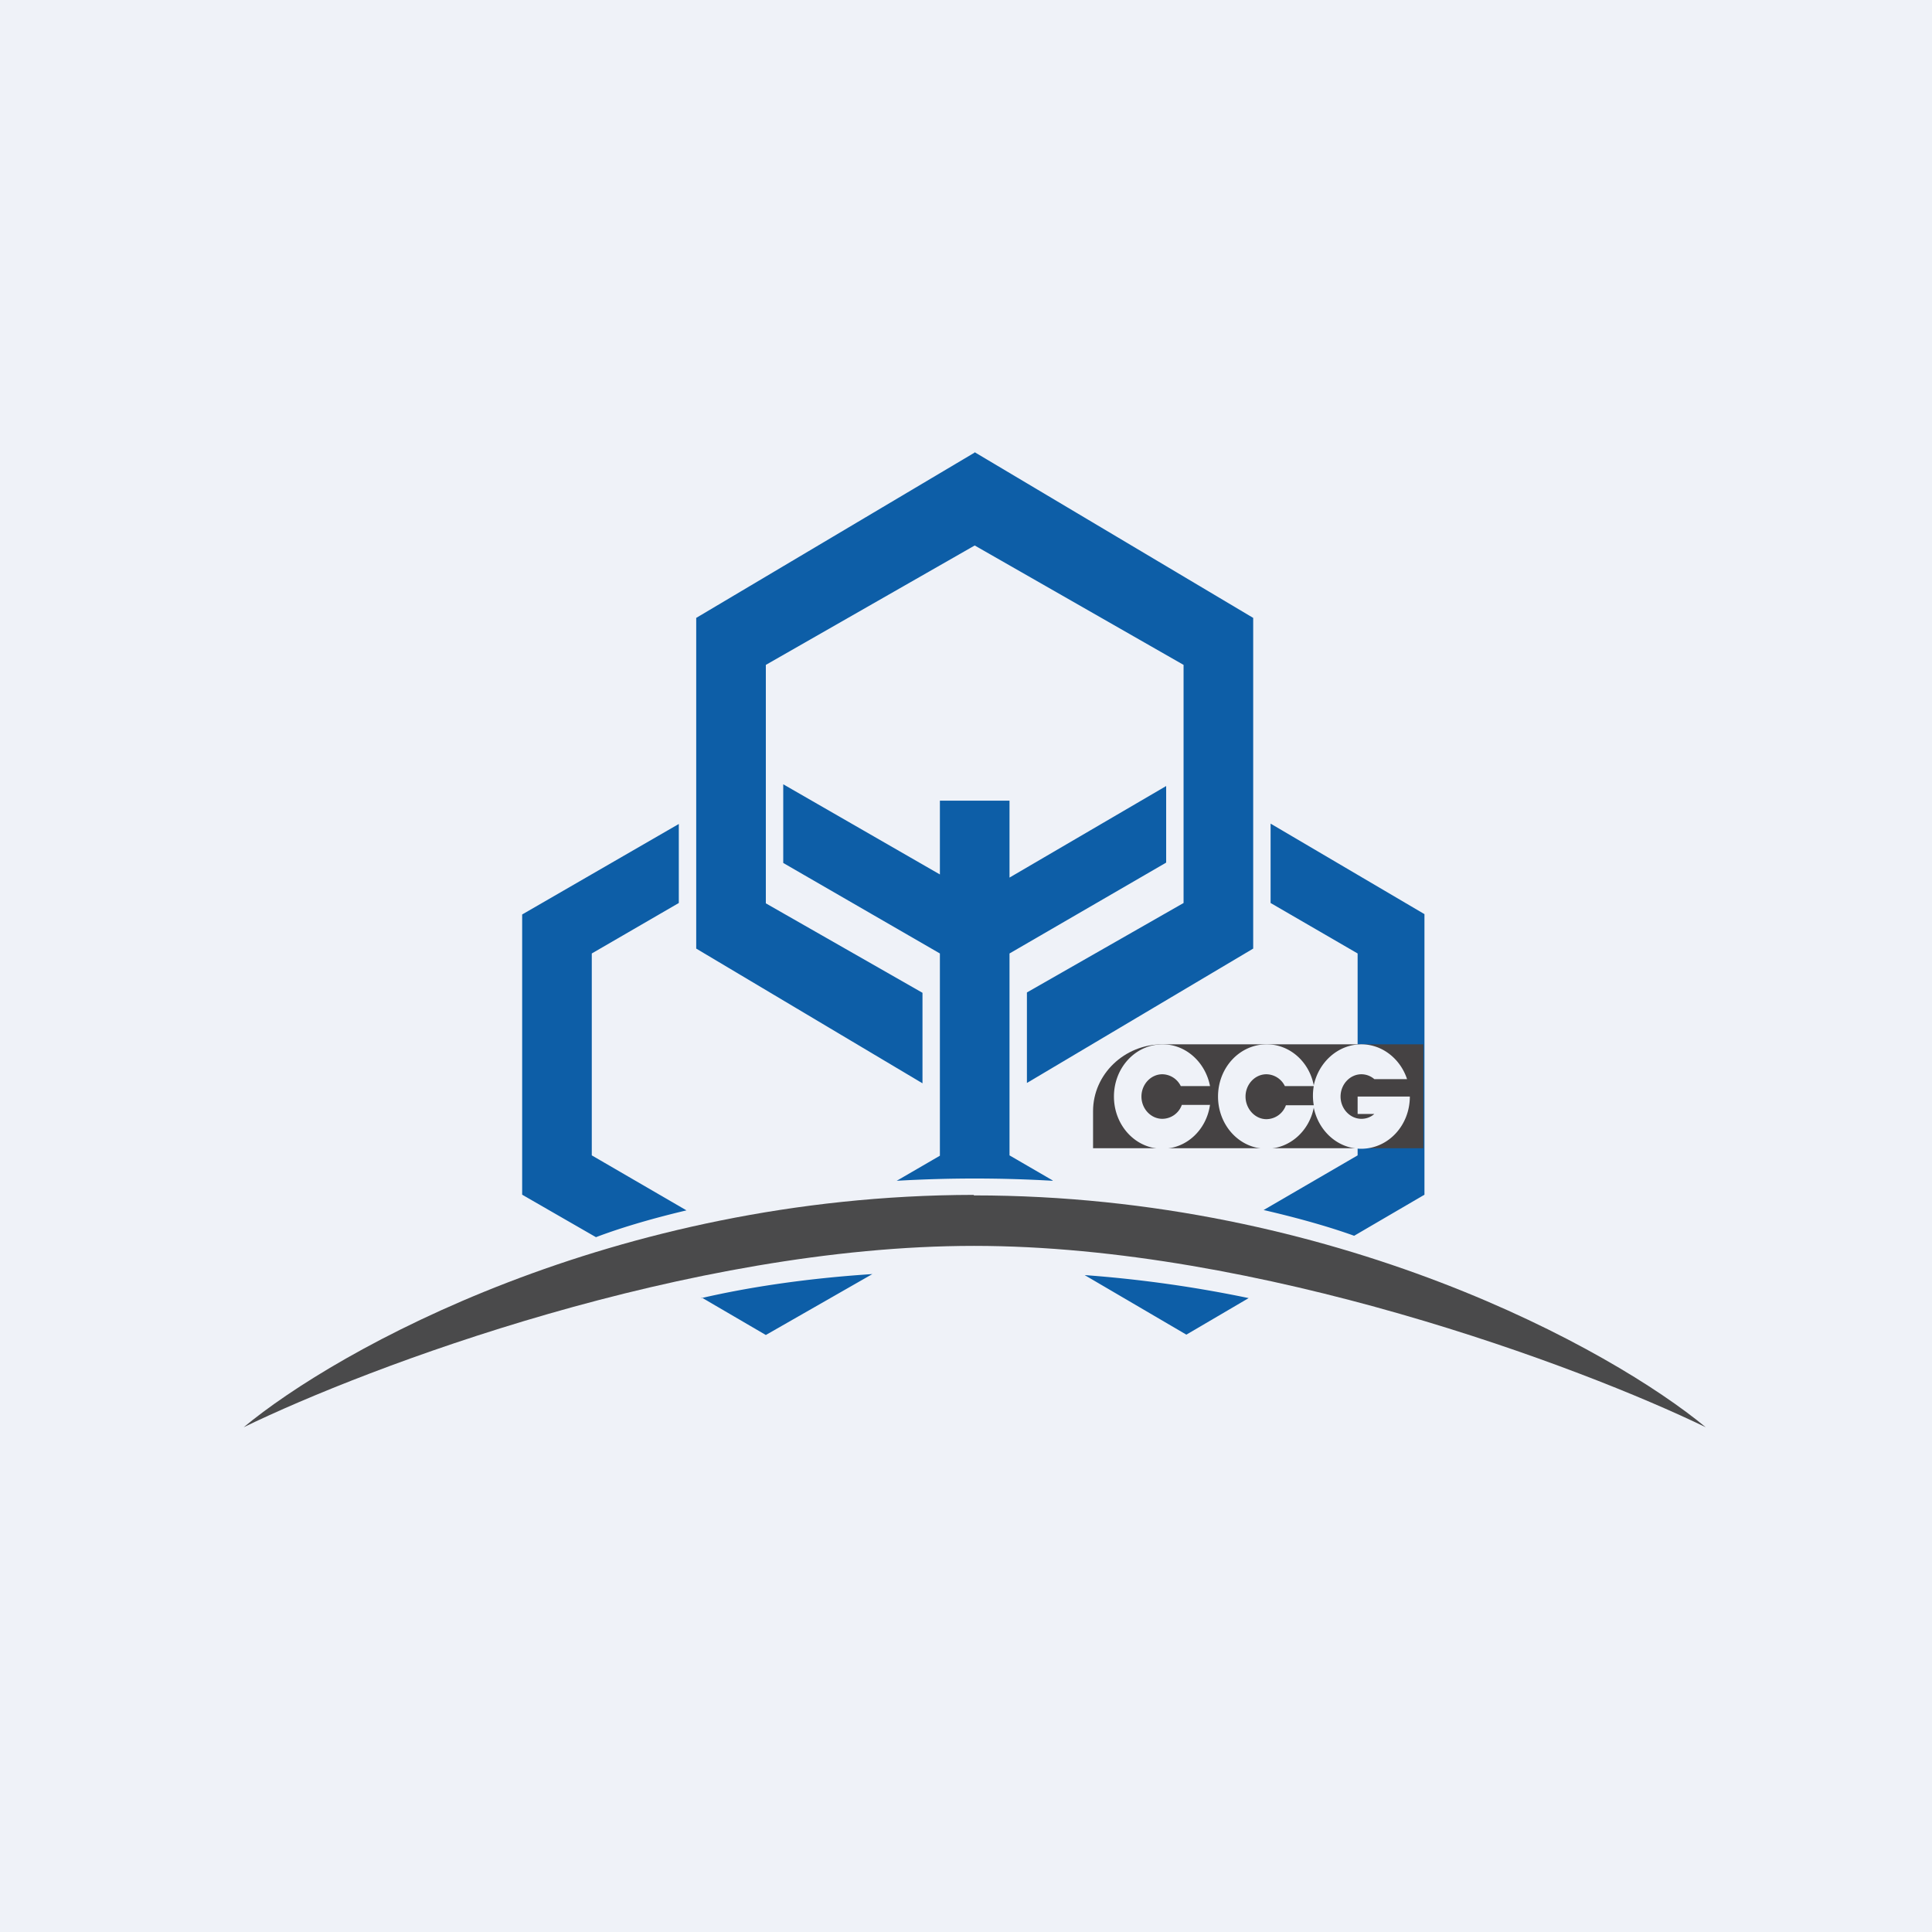 <?xml version="1.0" encoding="UTF-8"?>
<!-- generated by Finnhub -->
<svg viewBox="0 0 55.5 55.5" xmlns="http://www.w3.org/2000/svg">
<path d="M 0,0 H 55.5 V 55.5 H 0 Z" fill="rgb(239, 242, 248)"/>
<path d="M 27.99,12.985 L 36,17.75 V 27.25 L 29.5,31.11 V 28.51 L 34,25.94 V 19.1 L 28,15.67 L 22,19.1 V 25.95 L 26.5,28.52 V 31.12 L 20,27.25 V 17.75 L 28,13 Z M 36.5,25.94 V 23.66 L 40.92,26.26 V 34.32 L 38.9,35.5 C 38.35,35.3 37.47,35.03 36.3,34.76 L 39,33.19 V 27.39 L 36.5,25.94 Z M 30.24,33.91 L 29,33.19 V 27.39 L 33.5,24.78 V 22.58 L 29,25.21 V 23 H 27 V 25.12 L 22.5,22.53 V 24.79 L 27,27.39 V 33.2 L 25.76,33.92 A 38.6,38.6 0 0,1 30.24,33.92 Z M 19.72,34.77 L 17,33.19 V 27.39 L 19.5,25.94 V 23.67 L 15,26.27 V 34.32 L 17.12,35.54 C 17.75,35.3 18.62,35.03 19.72,34.77 Z M 20.15,37.27 L 22,38.35 L 25.06,36.6 C 23.06,36.73 21.4,37 20.15,37.29 Z M 31.16,36.63 L 34.08,38.34 L 35.87,37.29 A 36,36 0 0,0 31.17,36.63 Z" fill="rgb(13, 94, 167)"/>
<path d="M 27.97,34.325 C 17.6,34.34 9.67,38.78 7,41 C 10.58,39.26 19.78,35.79 27.98,35.79 C 36.17,35.79 45.41,39.26 49,41 C 46.32,38.78 38.36,34.34 27.98,34.34 Z" fill="rgb(74, 74, 75)"/>
<path d="M 40.89,32.985 H 31.4 V 31.92 C 31.4,30.86 32.3,30 33.39,30 H 40.89 V 33 Z" fill="rgb(69, 66, 67)"/>
<path d="M 34.76,31.735 C 34.66,32.45 34.09,33 33.39,33 C 32.62,33 32,32.33 32,31.5 S 32.62,30 33.4,30 C 34.07,30 34.63,30.52 34.76,31.2 H 33.92 A 0.6,0.6 0 0,0 33.39,30.86 C 33.06,30.86 32.79,31.15 32.79,31.5 C 32.79,31.85 33.06,32.14 33.39,32.14 A 0.6,0.6 0 0,0 33.95,31.74 H 34.77 Z M 37.74,31.82 C 37.61,32.49 37.05,33 36.38,33 C 35.61,33 34.99,32.33 34.99,31.5 S 35.61,30 36.39,30 C 37.05,30 37.61,30.5 37.74,31.18 C 37.88,30.51 38.44,30 39.11,30 C 39.71,30 40.23,30.42 40.42,31 H 39.48 A 0.57,0.57 0 0,0 39.11,30.86 C 38.78,30.86 38.51,31.15 38.51,31.5 C 38.51,31.85 38.78,32.14 39.11,32.14 C 39.25,32.14 39.38,32.09 39.48,32 H 39 V 31.5 H 40.5 C 40.5,32.33 39.88,33 39.1,33 C 38.44,33 37.88,32.5 37.74,31.82 Z M 37.74,31.75 H 36.94 A 0.6,0.6 0 0,1 36.38,32.15 C 36.05,32.15 35.78,31.85 35.78,31.5 C 35.78,31.15 36.05,30.86 36.38,30.86 A 0.6,0.6 0 0,1 36.91,31.2 H 37.74 A 1.62,1.62 0 0,0 37.74,31.75 Z" fill="rgb(239, 242, 248)" fill-rule="evenodd"/>
</svg>

